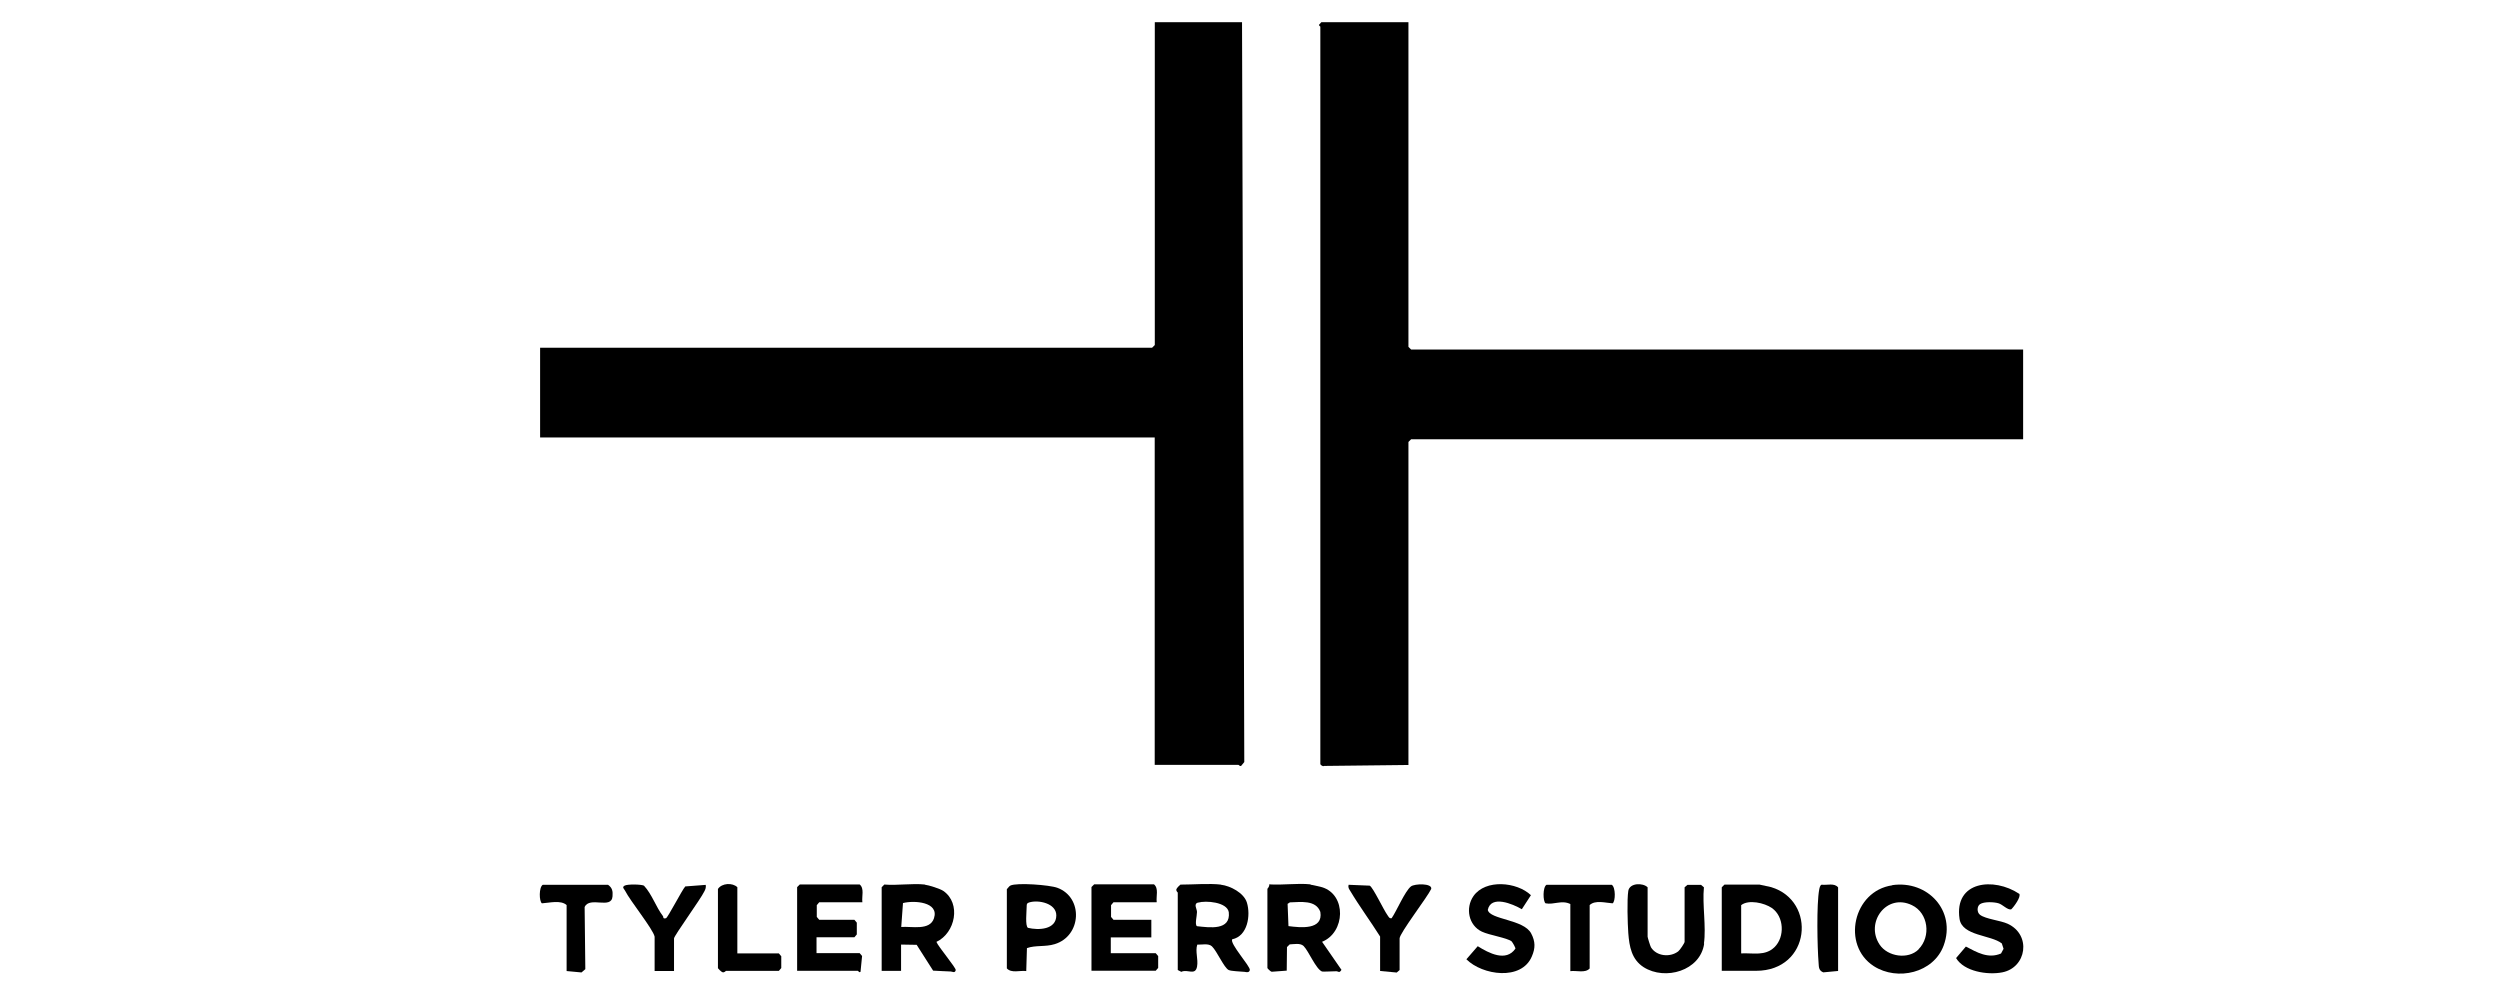 <?xml version="1.0" encoding="UTF-8"?>
<svg id="Ebene_1" xmlns="http://www.w3.org/2000/svg" viewBox="0 0 288.6 115">
  <path d="M133.3,88.3v-37.8H62.35v-10.36h70.65l.31-.31V2.56h10.07l.26,85.41-.36.44c-.16.08-.26-.11-.31-.11h-9.66Z" />
  <path d="M162.59,2.56v37.48l.31.31h70.65v10.36h-70.65l-.31.31v37.29l-9.74.11c-.15.11-.43-.15-.43-.21V3.07s-.16-.11-.16-.2l.28-.31h10.07-.02Z" />
  <path d="M151.29,102.13c.23.02,1.08.23,1.33.29,2.85.88,2.68,5.22,0,6.3l2.24,3.24c-.26.41-.34.18-.56.16-.39,0-1.6.07-1.69.03-.72-.31-1.54-2.37-2.13-2.95-.38-.36-1.11-.2-1.6-.18l-.31.31-.03,2.72-1.74.13c-.13-.02-.49-.39-.49-.43v-9.15s.28-.29.2-.51c1.54.11,3.27-.16,4.78,0v.02ZM148.89,104.18l-.25.16.1,2.57c1.39.18,4.03.47,3.68-1.64-.52-1.42-2.29-1.13-3.54-1.1Z" />
  <path d="M106.77,102.13c.44.05,1.75.46,2.13.72,2.08,1.44,1.39,4.85-.8,5.88.2.54,2.28,3,2.23,3.26-.08.39-.43.16-.56.16-.67-.02-1.37-.07-2.05-.1l-1.9-2.98-1.8-.03v3.04h-2.24v-9.66l.31-.31c1.49.13,3.22-.16,4.68,0v.02ZM104.04,107.01c1.19-.1,3.31.46,3.78-1.01.62-1.9-2.31-2.08-3.58-1.75l-.2,2.75v.02Z" />
  <path d="M218.44,102.18c4.09-.59,7.4,2.96,5.94,6.96-1.16,3.18-5.35,4.14-8.07,2.39-3.75-2.42-2.39-8.68,2.13-9.33v-.02ZM221.48,109.58c1.46-1.47,1.13-4.19-.77-5.09-2.93-1.41-5.42,2-3.73,4.55.93,1.41,3.31,1.75,4.5.56v-.02Z" />
  <path d="M198.76,112.09v-9.66l.31-.31h4.06s1.15.25,1.33.29c5.3,1.59,4.58,9.66-1.74,9.66h-3.96v.02ZM201,110.06c1.39-.07,2.75.34,3.85-.72,1.21-1.18,1.11-3.54-.31-4.52-.85-.59-2.68-1.01-3.54-.33v5.58-.02Z" />
  <path d="M140.93,102.13c1.11.13,2.67.95,3.01,2.06.46,1.49.08,3.88-1.69,4.24-.34.47,2.11,3.13,2.03,3.55-.07.33-.38.25-.61.21-.49-.05-1.52-.07-1.83-.21-.54-.26-1.34-2.16-1.93-2.73-.39-.38-1.19-.18-1.7-.2-.25.79.13,1.67-.02,2.52-.2,1.11-1.11.26-1.82.62l-.41-.21v-8.94s-.21-.18-.16-.38c.02-.13.44-.54.47-.54,1.42,0,3.32-.16,4.68,0h-.03ZM138.31,104.18c-.57.18-.13.72-.13,1.1,0,.44-.28,1.47,0,1.64,1.47.16,3.91.52,3.67-1.62-.2-1.18-2.67-1.36-3.54-1.1v-.02Z" />
  <path d="M133.52,104.16h-4.98l-.28.33v1.36l.28.33h4.37v2.03h-4.68v1.83h5.19l.28.33v1.36l-.28.33h-7.42v-9.66l.31-.31h6.91c.56.47.23,1.36.31,2.03l-.02.05Z" />
  <path d="M99.55,104.16h-4.98l-.28.33v1.36l.28.33h4.06l.28.33v1.36l-.28.33h-4.37v1.83h4.98l.28.33-.18,1.82c-.15.15-.26-.11-.31-.11h-7.01v-9.66l.31-.31h6.91c.56.47.23,1.36.31,2.03v.05Z" />
  <path d="M196.73,108.93c-.44,3.14-4.5,4.3-6.99,2.72-1.39-.9-1.65-2.37-1.77-3.93-.08-1.13-.16-3.85,0-4.88.16-.93,1.69-.95,2.23-.41v5.7c0,.1.31,1.1.39,1.23.64,1.03,2.19,1.19,3.14.47.2-.15.74-.97.74-1.1v-6.3l.33-.28h1.57l.33.28c-.2,2.01.28,4.55,0,6.5h.03Z" />
  <path d="M116.23,102.64c.13-.11.25-.33.41-.41.72-.36,4.53-.08,5.43.26,3,1.11,2.8,5.55-.31,6.5-1.1.34-2.21.1-3.21.46l-.08,2.65c-.72-.1-1.7.28-2.24-.31v-9.15ZM118.8,104.18c-.26.08-.28.2-.28.44,0,.56-.2,2.28.15,2.49,1.21.29,3.27.23,3.27-1.44,0-1.39-2.06-1.83-3.14-1.49Z" />
  <path d="M174.52,108.68c-.57-.43-2.59-.72-3.45-1.13-1.54-.72-1.93-2.73-.97-4.11,1.39-1.98,5.01-1.64,6.63-.1l-1.05,1.62c-1.06-.62-3.57-1.67-3.93.08.23,1.13,4.16,1.08,5.01,2.72.49.93.49,1.69.08,2.64-1.19,2.85-5.71,2.19-7.56.34l1.31-1.51c1.28.8,3.27,1.85,4.35.28.02-.11-.34-.75-.44-.83h.02Z" />
  <path d="M233.1,103.17c.25.34-.61,1.51-.92,1.8-.41.13-1-.57-1.49-.7-.52-.15-1.65-.2-2.11.1-.38.25-.38.97,0,1.24.65.49,2.34.64,3.19,1.03,2.77,1.28,2.18,5.07-.64,5.61-1.69.33-4.4-.1-5.32-1.65l1.13-1.33c1.29.67,2.57,1.44,4.06.8l.29-.54-.2-.62c-1.26-1-4.58-.85-4.88-2.83-.65-4.4,3.98-4.83,6.87-2.91Z" />
  <path d="M159.33,108.13c-1.11-1.77-2.39-3.49-3.45-5.27-.15-.25-.28-.38-.2-.72l2.44.1c.39.2,1.62,2.83,2.06,3.42.13.18.2.39.47.34.57-.82,1.54-3.13,2.23-3.67.41-.33,2.49-.39,2.34.29-.43.93-3.65,5.11-3.65,5.71v3.65l-.33.29-1.92-.18v-3.98Z" />
  <path d="M75.57,108.13c-.18-.88-2.82-4.12-3.42-5.32-.11-.21-.38-.38-.05-.57s1.92-.16,2.24,0c.93,1,1.37,2.44,2.18,3.5.1.11-.05.36.36.26.21-.05,1.85-3.26,2.23-3.67l2.36-.18c.05.29-.03.51-.16.75-.41.88-3.5,5.12-3.5,5.43v3.76h-2.24v-3.96l.02-.02Z" />
  <path d="M181.28,112.09v-7.73c-1.01-.49-1.88.11-2.86-.08-.31-.21-.34-1.88.11-2.14h7.53c.46.28.44,1.92.1,2.14-.82-.05-2-.41-2.65.2v7.32c-.52.57-1.51.21-2.24.31l.02-.02Z" />
  <path d="M65.41,112.09v-7.61c-.69-.61-1.98-.25-2.85-.2-.33-.23-.36-1.87.1-2.14h7.53c.49.34.57.74.52,1.33-.11,1.56-2.64-.05-3.22,1.24l.08,7.17-.44.38-1.7-.16h-.02Z" />
  <path d="M85.13,110.06h4.78l.28.33v1.36l-.28.33h-6.11s-.18.21-.38.16c-.13-.02-.54-.44-.54-.47v-9.15c.46-.69,1.69-.74,2.24-.2v7.64Z" />
  <path d="M212.18,112.09l-1.7.16c-.52-.21-.51-.59-.54-1.06-.15-1.87-.25-6.78.07-8.5.03-.16.1-.52.28-.56.64.08,1.46-.23,1.9.31v9.66-.02Z" />
</svg>